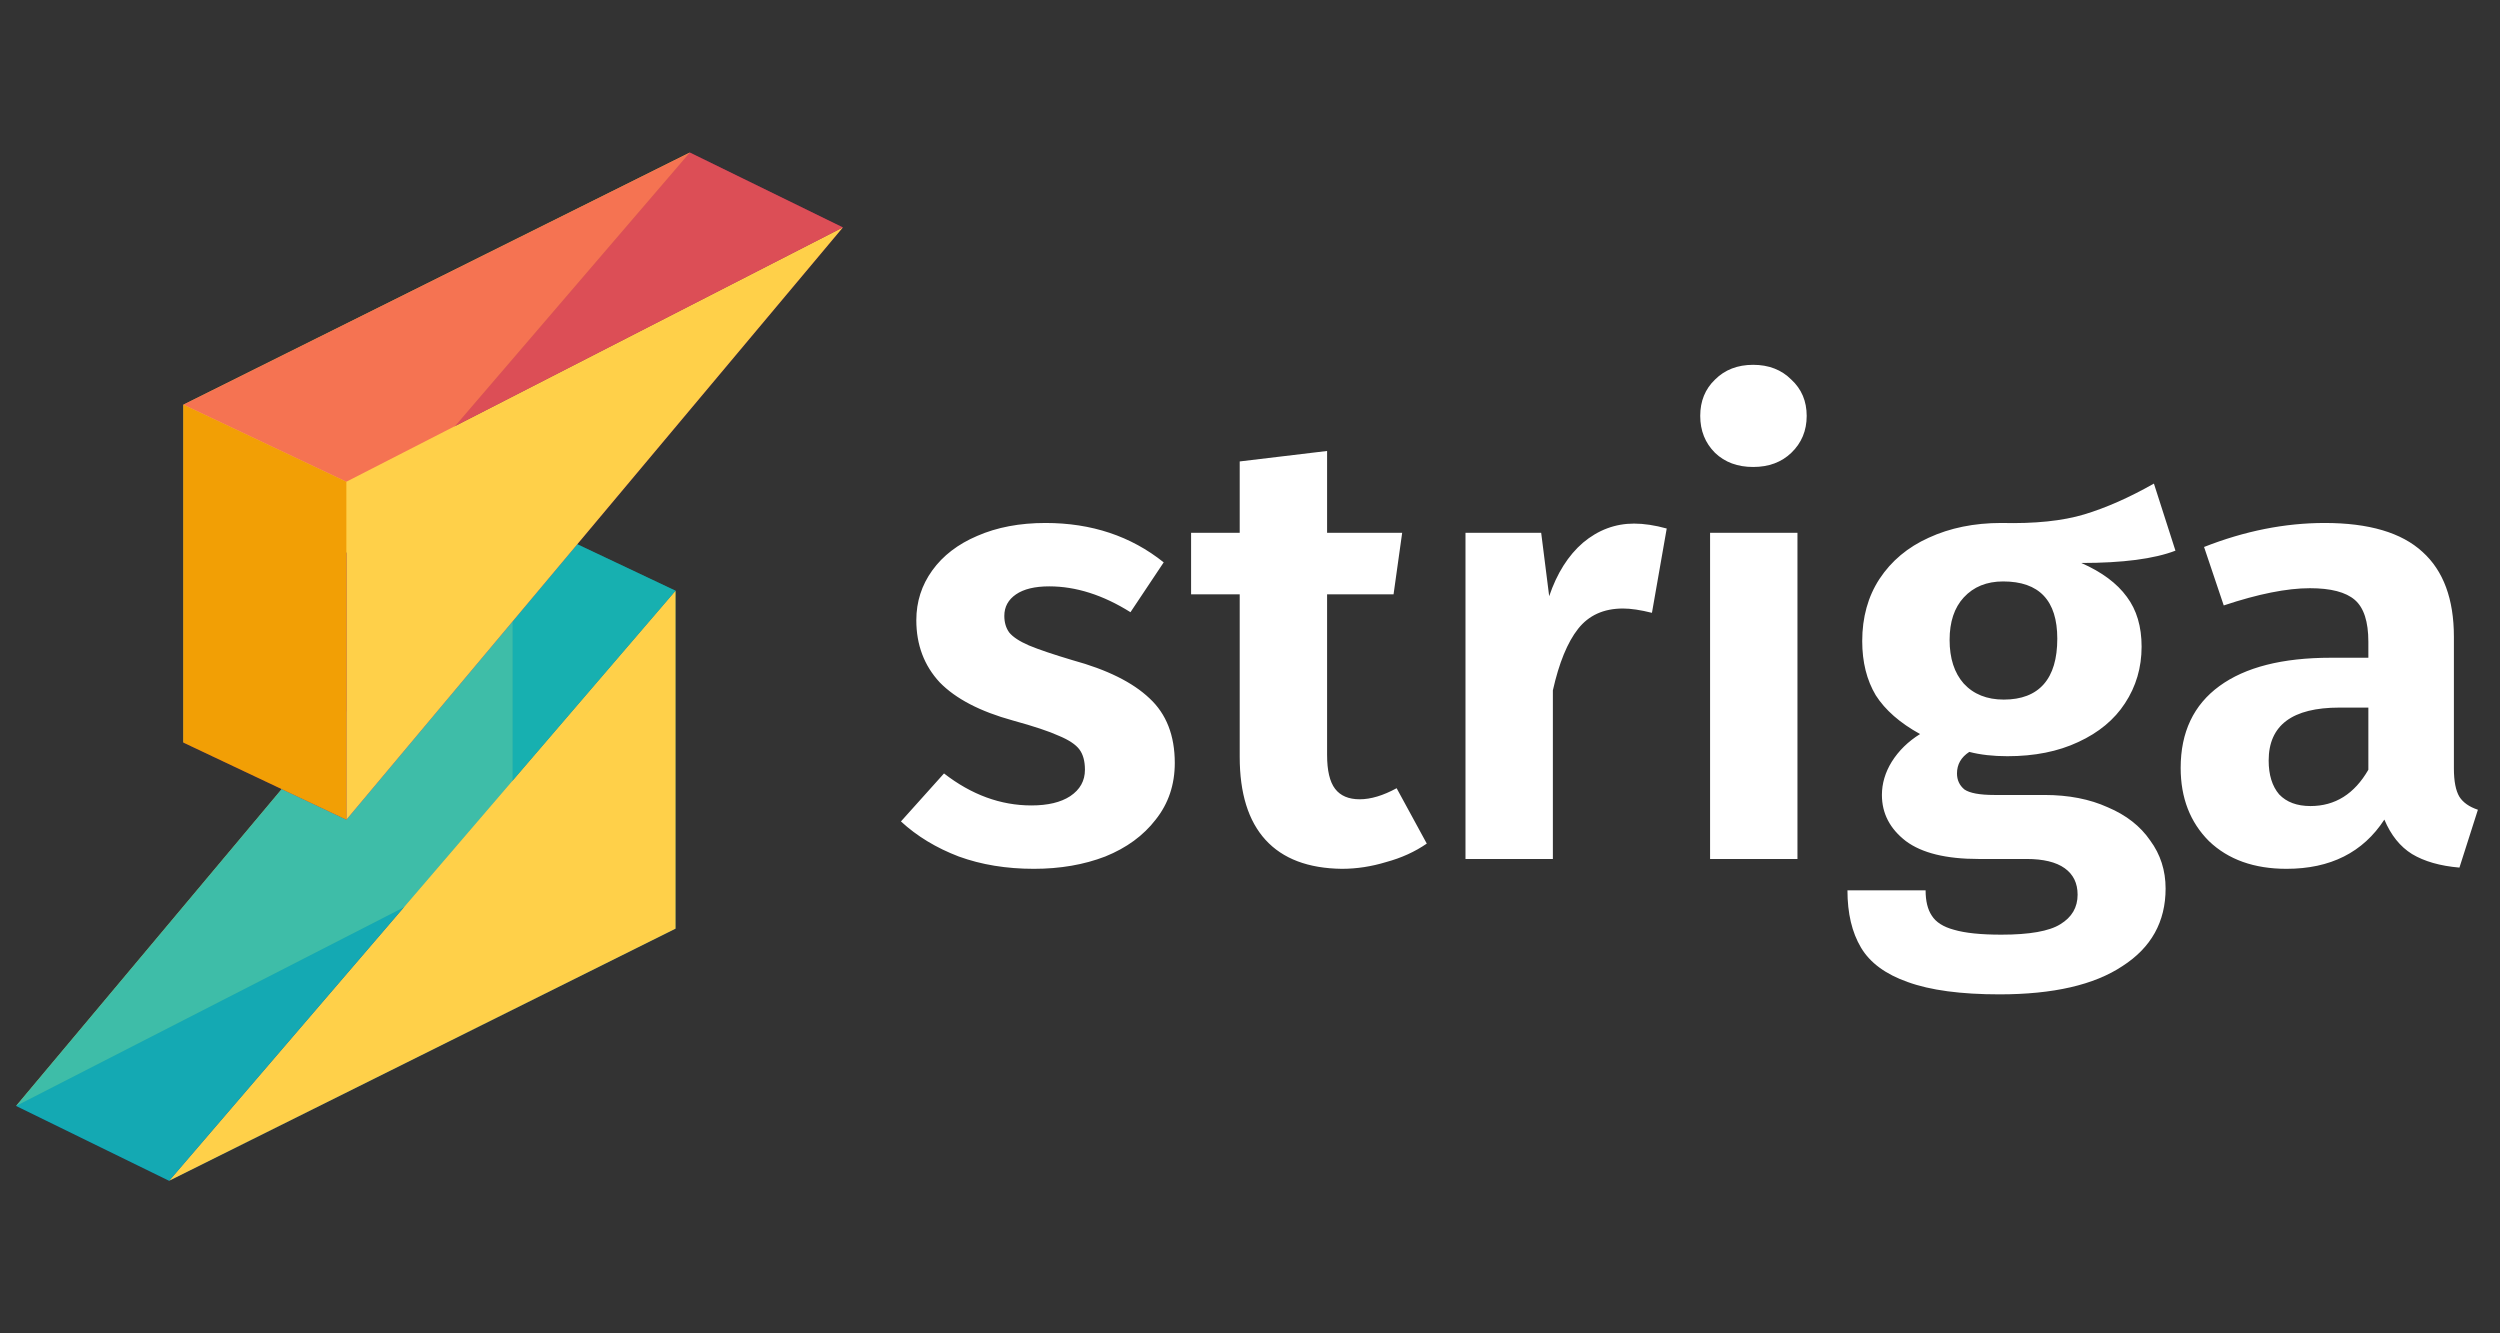 <svg xmlns="http://www.w3.org/2000/svg" width="195" height="104" viewBox="0 0 195 104" fill="none"><rect x="0" y="0" width="195" height="104" fill="#333333" stroke="none"/><path d="M52.693 72.438L13.192 92.102L1.256 86.263L39.984 66.427L52.693 72.438Z" fill="#044B7F"></path><path opacity="0.8" d="M52.693 72.438L39.984 66.427V40.064L52.693 46.075V72.438Z" fill="#107E7D"></path><path opacity="0.8" d="M39.983 66.426L1.255 86.263L39.983 40.064V66.426Z" fill="#FFD049"></path><path d="M52.692 46.075L13.191 92.102L52.692 72.437V46.075Z" fill="#FFD049"></path><path opacity="0.8" d="M13.191 92.102L1.255 86.263L39.983 40.064L52.692 46.075L13.191 92.102Z" fill="#18C0C0"></path><path opacity="0.8" d="M27.017 63.936L14.308 57.925L53.809 11.898L65.745 17.738L27.017 63.936Z" fill="#941369"></path><path d="M14.308 31.563V57.925L53.809 11.898L14.308 31.563Z" fill="#FFD049"></path><path d="M27.017 37.574V63.936L65.745 17.737L27.017 37.574Z" fill="#FFD049"></path><path d="M14.308 31.562L27.017 37.574V63.936L14.308 57.925V31.562Z" fill="#F29F05"></path><path opacity="0.8" d="M14.308 31.562L53.809 11.898L65.745 17.737L27.017 37.574L14.308 31.562Z" fill="#F25C54"></path><path d="M81.553 40.792C85.137 40.792 88.209 41.816 90.769 43.864L88.177 47.752C86.033 46.408 83.921 45.736 81.841 45.736C80.721 45.736 79.857 45.944 79.249 46.36C78.641 46.776 78.337 47.336 78.337 48.04C78.337 48.552 78.465 48.984 78.721 49.336C79.009 49.688 79.521 50.024 80.257 50.344C81.025 50.664 82.161 51.048 83.665 51.496C86.353 52.232 88.353 53.224 89.665 54.472C90.977 55.688 91.633 57.368 91.633 59.512C91.633 61.208 91.137 62.68 90.145 63.928C89.185 65.176 87.873 66.136 86.209 66.808C84.545 67.448 82.689 67.768 80.641 67.768C78.497 67.768 76.545 67.448 74.785 66.808C73.025 66.136 71.521 65.224 70.273 64.072L73.633 60.328C75.777 61.992 78.049 62.824 80.449 62.824C81.729 62.824 82.737 62.584 83.473 62.104C84.241 61.592 84.625 60.904 84.625 60.04C84.625 59.368 84.481 58.84 84.193 58.456C83.905 58.072 83.377 57.72 82.609 57.4C81.841 57.048 80.641 56.648 79.009 56.2C76.449 55.496 74.545 54.504 73.297 53.224C72.081 51.912 71.473 50.296 71.473 48.376C71.473 46.936 71.889 45.64 72.721 44.488C73.553 43.336 74.721 42.44 76.225 41.8C77.761 41.128 79.537 40.792 81.553 40.792ZM111.289 65.8C110.361 66.44 109.305 66.92 108.121 67.24C106.969 67.592 105.817 67.768 104.665 67.768C102.041 67.736 100.057 66.984 98.713 65.512C97.369 64.04 96.697 61.88 96.697 59.032V46.36H92.905V41.56H96.697V35.992L103.513 35.176V41.56H109.369L108.697 46.36H103.513V58.888C103.513 60.104 103.721 60.984 104.137 61.528C104.553 62.072 105.193 62.344 106.057 62.344C106.921 62.344 107.881 62.056 108.937 61.48L111.289 65.8ZM127.46 40.84C128.228 40.84 129.076 40.968 130.004 41.224L128.852 47.8C127.956 47.576 127.204 47.464 126.596 47.464C125.092 47.464 123.924 47.992 123.092 49.048C122.26 50.104 121.604 51.704 121.124 53.848V67H114.308V41.56H120.212L120.836 46.504C121.444 44.712 122.324 43.32 123.476 42.328C124.66 41.336 125.988 40.84 127.46 40.84ZM140.202 41.56V67H133.386V41.56H140.202ZM136.746 28.456C137.962 28.456 138.954 28.84 139.722 29.608C140.522 30.344 140.922 31.288 140.922 32.44C140.922 33.592 140.522 34.552 139.722 35.32C138.954 36.056 137.962 36.424 136.746 36.424C135.53 36.424 134.538 36.056 133.77 35.32C133.002 34.552 132.618 33.592 132.618 32.44C132.618 31.288 133.002 30.344 133.77 29.608C134.538 28.84 135.53 28.456 136.746 28.456ZM169.685 42.952C168.021 43.592 165.573 43.912 162.341 43.912C163.941 44.616 165.125 45.496 165.893 46.552C166.661 47.576 167.045 48.872 167.045 50.44C167.045 52.072 166.613 53.544 165.749 54.856C164.917 56.136 163.701 57.144 162.101 57.88C160.533 58.616 158.693 58.984 156.581 58.984C155.461 58.984 154.469 58.872 153.605 58.648C152.965 59.064 152.645 59.624 152.645 60.328C152.645 60.84 152.837 61.256 153.221 61.576C153.637 61.864 154.421 62.008 155.573 62.008H159.461C161.349 62.008 162.997 62.328 164.405 62.968C165.845 63.576 166.949 64.44 167.717 65.56C168.517 66.648 168.917 67.896 168.917 69.304C168.917 71.896 167.797 73.912 165.557 75.352C163.349 76.824 160.149 77.56 155.957 77.56C152.949 77.56 150.565 77.24 148.805 76.6C147.077 75.992 145.861 75.096 145.157 73.912C144.453 72.728 144.101 71.24 144.101 69.448H150.197C150.197 70.28 150.357 70.936 150.677 71.416C150.997 71.928 151.573 72.296 152.405 72.52C153.269 72.776 154.501 72.904 156.101 72.904C158.309 72.904 159.845 72.632 160.709 72.088C161.605 71.544 162.053 70.776 162.053 69.784C162.053 68.888 161.717 68.2 161.045 67.72C160.373 67.24 159.381 67 158.069 67H154.325C151.797 67 149.909 66.536 148.661 65.608C147.413 64.648 146.789 63.448 146.789 62.008C146.789 61.112 147.045 60.248 147.557 59.416C148.101 58.552 148.837 57.832 149.765 57.256C148.197 56.392 147.045 55.384 146.309 54.232C145.605 53.048 145.253 51.64 145.253 50.008C145.253 48.152 145.701 46.536 146.597 45.16C147.525 43.752 148.805 42.68 150.437 41.944C152.101 41.176 153.989 40.792 156.101 40.792C158.725 40.856 160.885 40.632 162.581 40.12C164.277 39.608 166.085 38.808 168.005 37.72L169.685 42.952ZM156.245 45.352C154.965 45.352 153.941 45.768 153.173 46.6C152.437 47.4 152.069 48.504 152.069 49.912C152.069 51.352 152.437 52.488 153.173 53.32C153.941 54.152 154.981 54.568 156.293 54.568C157.669 54.568 158.709 54.168 159.413 53.368C160.117 52.568 160.469 51.384 160.469 49.816C160.469 46.84 159.061 45.352 156.245 45.352ZM191.404 59.944C191.404 60.936 191.548 61.672 191.836 62.152C192.124 62.6 192.604 62.936 193.276 63.16L191.836 67.672C190.332 67.544 189.1 67.192 188.14 66.616C187.212 66.04 186.492 65.144 185.98 63.928C184.316 66.488 181.772 67.768 178.348 67.768C175.82 67.768 173.804 67.048 172.3 65.608C170.828 64.136 170.092 62.232 170.092 59.896C170.092 57.112 171.1 54.984 173.116 53.512C175.132 52.04 178.028 51.304 181.804 51.304H184.732V50.056C184.732 48.488 184.38 47.4 183.676 46.792C182.972 46.184 181.804 45.88 180.172 45.88C178.38 45.88 176.14 46.328 173.452 47.224L171.916 42.664C175.084 41.416 178.22 40.792 181.324 40.792C184.78 40.792 187.324 41.544 188.956 43.048C190.588 44.52 191.404 46.728 191.404 49.672V59.944ZM180.22 62.872C182.14 62.872 183.644 61.928 184.732 60.04V55.192H182.476C178.796 55.192 176.956 56.568 176.956 59.32C176.956 60.44 177.228 61.32 177.772 61.96C178.348 62.568 179.164 62.872 180.22 62.872Z" fill="white"></path></svg>